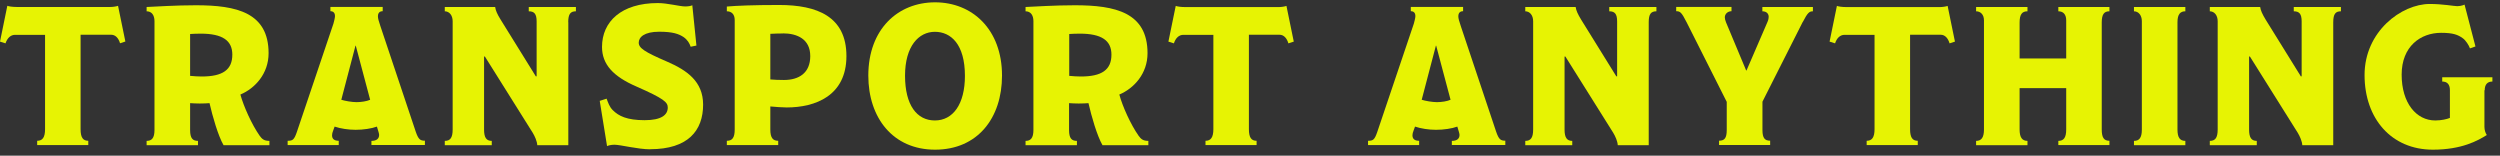 <svg width="273" height="17" viewBox="0 0 273 17" fill="none" xmlns="http://www.w3.org/2000/svg">
<rect x="0" y="0" width="273" height="17" fill="#333333" stroke="none"/>
<path d="M13.11 4.724C12.94 4.164 12.61 3.794 12.14 3.794H8.8V14.104C8.8 15.014 9.06 15.374 9.64 15.374V15.844H4.06V15.374C4.64 15.374 4.92 15.004 4.92 14.104V3.804H1.64C1.17 3.804 0.8 4.144 0.6 4.734L0 4.544L0.8 0.634C0.95 0.694 1.32 0.764 1.9 0.764H12.01C12.33 0.764 12.72 0.704 12.89 0.634L13.69 4.534L13.11 4.724Z" fill="#F2FF00" fill-opacity="0.941"/>
<path d="M24.41 15.854C23.81 14.794 23.22 12.744 22.88 11.264C22.64 11.284 22.23 11.304 21.82 11.304C21.45 11.304 21.07 11.284 20.76 11.264V14.194C20.76 15.104 21.04 15.384 21.62 15.384V15.854H16.01V15.384C16.55 15.384 16.87 15.104 16.87 14.194V2.314C16.87 1.664 16.57 1.234 16.01 1.234V0.764C17 0.724 19.2 0.574 21.4 0.574C25.84 0.574 29.33 1.374 29.33 5.814C29.33 8.054 27.84 9.654 26.25 10.324C26.6 11.594 27.48 13.574 28.34 14.804C28.62 15.194 28.84 15.384 29.42 15.384V15.854H24.4H24.41ZM21.93 3.674C21.48 3.674 21.05 3.694 20.76 3.714V8.284C21.19 8.324 21.62 8.354 22.03 8.354C24.32 8.354 25.37 7.624 25.37 5.964C25.37 4.434 24.31 3.674 21.92 3.674H21.93Z" fill="#F2FF00" fill-opacity="0.941"/>
<path d="M40.56 15.854V15.384C41.12 15.384 41.4 15.144 41.4 14.734C41.4 14.604 41.31 14.324 41.27 14.194L41.16 13.824C40.56 14.044 39.67 14.174 38.83 14.174C38.05 14.174 37.19 14.044 36.54 13.824L36.39 14.234C36.3 14.454 36.26 14.624 36.26 14.774C36.26 15.204 36.54 15.374 36.99 15.374V15.844H31.41V15.374C31.95 15.374 32.12 15.284 32.42 14.404L36.41 2.584C36.47 2.364 36.58 1.954 36.58 1.764C36.58 1.414 36.41 1.224 36.08 1.224V0.754H41.79V1.224C41.47 1.224 41.27 1.394 41.27 1.784C41.27 2.024 41.36 2.304 41.53 2.824L45.39 14.354C45.69 15.234 45.89 15.364 46.4 15.364V15.834H40.54L40.56 15.854ZM38.84 4.984H38.82L37.27 10.894C37.68 11.024 38.43 11.154 38.93 11.154C39.43 11.154 40.05 11.064 40.42 10.894L38.85 4.984H38.84Z" fill="#F2FF00" fill-opacity="0.941"/>
<path d="M62.06 2.424V15.854H58.67C58.65 15.444 58.41 14.884 58.17 14.494L52.95 6.174H52.86V14.154C52.86 15.034 53.12 15.384 53.7 15.384V15.854H48.57V15.384C49.15 15.384 49.43 15.064 49.43 14.154V2.314C49.43 1.664 49.06 1.234 48.57 1.234V0.764H54.07C54.13 1.154 54.28 1.514 54.67 2.144L58.51 8.334H58.6V2.334C58.6 1.514 58.34 1.234 57.74 1.234V0.764H62.89V1.234C62.31 1.234 62.05 1.514 62.05 2.424H62.06Z" fill="#F2FF00" fill-opacity="0.941"/>
<path d="M71.01 16.304C69.65 16.304 67.76 15.804 67.09 15.804C66.72 15.804 66.42 15.894 66.29 15.954L65.49 11.014L66.24 10.774C66.41 11.204 66.54 11.654 66.91 12.024C67.56 12.674 68.46 13.124 70.4 13.124C72.23 13.124 72.92 12.544 72.92 11.744C72.92 11.164 72.51 10.774 69.51 9.454C66.97 8.354 65.74 7.034 65.74 5.124C65.74 2.364 67.85 0.334 71.84 0.334C72.88 0.334 74.23 0.704 74.82 0.704C75.19 0.704 75.47 0.644 75.6 0.574L76.05 4.974L75.42 5.104C75.29 4.714 75.08 4.354 74.64 4.044C74.12 3.704 73.47 3.464 71.99 3.464C70.35 3.464 69.75 4.064 69.75 4.654C69.75 5.244 70.37 5.664 72.83 6.724C75.03 7.674 76.78 8.904 76.78 11.424C76.78 14.274 75.12 16.294 71 16.294L71.01 16.304Z" fill="#F2FF00" fill-opacity="0.941"/>
<path d="M85.91 11.734C85.52 11.734 84.57 11.674 84.12 11.624V14.144C84.12 15.054 84.4 15.374 84.98 15.374V15.844H79.37V15.374C79.95 15.374 80.23 15.054 80.23 14.144V2.184C80.23 1.534 79.86 1.234 79.37 1.234V0.714C80.43 0.624 82.22 0.544 85.08 0.544C89.22 0.544 92.43 1.794 92.43 6.124C92.43 10.454 89.04 11.734 85.9 11.734H85.91ZM85.5 3.654C85.05 3.654 84.51 3.674 84.12 3.694V8.674C84.55 8.714 85.05 8.734 85.61 8.734C87.23 8.734 88.48 7.984 88.48 6.124C88.48 4.264 87.04 3.644 85.5 3.644V3.654Z" fill="#F2FF00" fill-opacity="0.941"/>
<path d="M102.11 16.344C97.5 16.344 94.82 12.854 94.82 8.254C94.82 3.184 98.05 0.254 102.11 0.254C106.17 0.254 109.42 3.204 109.42 8.254C109.42 12.894 106.75 16.344 102.11 16.344ZM102.09 3.474C100.32 3.474 98.83 5.044 98.83 8.264C98.83 11.484 100.12 13.154 102.09 13.154C104.06 13.154 105.37 11.384 105.37 8.284C105.37 4.834 103.84 3.474 102.09 3.474Z" fill="#F2FF00" fill-opacity="0.941"/>
<path d="M120.39 15.854C119.79 14.794 119.2 12.744 118.86 11.264C118.62 11.284 118.21 11.304 117.8 11.304C117.43 11.304 117.05 11.284 116.74 11.264V14.194C116.74 15.104 117.02 15.384 117.6 15.384V15.854H111.99V15.384C112.53 15.384 112.85 15.104 112.85 14.194V2.314C112.85 1.664 112.55 1.234 111.99 1.234V0.764C112.98 0.724 115.18 0.574 117.38 0.574C121.82 0.574 125.31 1.374 125.31 5.814C125.31 8.054 123.82 9.654 122.23 10.324C122.57 11.594 123.46 13.574 124.32 14.804C124.6 15.194 124.82 15.384 125.4 15.384V15.854H120.38H120.39ZM117.92 3.674C117.47 3.674 117.04 3.694 116.76 3.714V8.284C117.19 8.324 117.62 8.354 118.03 8.354C120.32 8.354 121.37 7.624 121.37 5.964C121.37 4.434 120.31 3.674 117.92 3.674Z" fill="#F2FF00" fill-opacity="0.941"/>
<path d="M140.69 4.724C140.52 4.164 140.19 3.794 139.72 3.794H136.38V14.104C136.38 15.014 136.64 15.374 137.22 15.374V15.844H131.64V15.374C132.22 15.374 132.5 15.004 132.5 14.104V3.804H129.22C128.75 3.804 128.38 4.144 128.19 4.734L127.59 4.544L128.39 0.644C128.54 0.704 128.91 0.774 129.49 0.774H139.6C139.92 0.774 140.31 0.714 140.48 0.644L141.28 4.544L140.7 4.734L140.69 4.724Z" fill="#F2FF00" fill-opacity="0.941"/>
<path d="M158.54 15.854V15.384C159.1 15.384 159.38 15.144 159.38 14.734C159.38 14.604 159.29 14.324 159.25 14.194L159.14 13.824C158.54 14.044 157.65 14.174 156.81 14.174C156.03 14.174 155.17 14.044 154.52 13.824L154.37 14.234C154.28 14.454 154.24 14.624 154.24 14.774C154.24 15.204 154.52 15.374 154.97 15.374V15.844H149.39V15.374C149.93 15.374 150.1 15.284 150.4 14.404L154.39 2.584C154.45 2.364 154.56 1.954 154.56 1.764C154.56 1.414 154.39 1.224 154.06 1.224V0.754H159.77V1.224C159.45 1.224 159.25 1.394 159.25 1.784C159.25 2.024 159.34 2.304 159.51 2.824L163.37 14.354C163.67 15.234 163.87 15.364 164.38 15.364V15.834H158.52L158.54 15.854ZM156.82 4.984H156.8L155.25 10.894C155.66 11.024 156.41 11.154 156.91 11.154C157.41 11.154 158.03 11.064 158.4 10.894L156.83 4.984H156.82Z" fill="#F2FF00" fill-opacity="0.941"/>
<path d="M180.04 2.424V15.854H176.66C176.64 15.444 176.4 14.884 176.16 14.494L170.94 6.174H170.85V14.154C170.85 15.034 171.11 15.384 171.69 15.384V15.854H166.56V15.384C167.14 15.384 167.42 15.064 167.42 14.154V2.314C167.42 1.664 167.05 1.234 166.56 1.234V0.764H172.06C172.12 1.154 172.28 1.514 172.66 2.144L176.5 8.334H176.59V2.334C176.59 1.514 176.33 1.234 175.73 1.234V0.764H180.88V1.234C180.3 1.234 180.04 1.514 180.04 2.424Z" fill="#F2FF00" fill-opacity="0.941"/>
<path d="M196.86 2.394L192.46 11.104V14.204C192.46 15.084 192.72 15.364 193.3 15.364V15.834H187.72V15.364C188.3 15.364 188.56 15.104 188.56 14.204V11.124L184.18 2.434C183.62 1.334 183.47 1.224 183.04 1.224V0.754H189.08V1.224C188.67 1.224 188.35 1.524 188.35 1.894C188.35 2.024 188.39 2.214 188.48 2.434L190.68 7.694H190.72L193.01 2.394C193.12 2.134 193.14 1.964 193.14 1.834C193.14 1.494 192.9 1.234 192.45 1.234V0.764H197.97V1.234C197.58 1.234 197.39 1.384 196.87 2.394H196.86Z" fill="#F2FF00" fill-opacity="0.941"/>
<path d="M212.89 4.724C212.72 4.164 212.39 3.794 211.92 3.794H208.58V14.104C208.58 15.014 208.84 15.374 209.42 15.374V15.844H203.84V15.374C204.42 15.374 204.7 15.004 204.7 14.104V3.804H201.42C200.95 3.804 200.58 4.144 200.39 4.734L199.79 4.544L200.59 0.644C200.74 0.704 201.11 0.774 201.69 0.774H211.8C212.12 0.774 212.51 0.714 212.68 0.644L213.48 4.544L212.9 4.734L212.89 4.724Z" fill="#F2FF00" fill-opacity="0.941"/>
<path d="M224.77 15.854V15.384C225.35 15.384 225.63 15.044 225.63 14.134V9.624H220.54V14.134C220.54 15.014 220.82 15.384 221.4 15.384V15.854H215.79V15.384C216.35 15.384 216.65 15.044 216.65 14.134V2.224C216.65 1.574 216.26 1.234 215.79 1.234V0.764H221.4V1.234C220.82 1.234 220.54 1.554 220.54 2.464V6.384H225.63V2.224C225.63 1.574 225.31 1.234 224.77 1.234V0.764H230.35V1.234C229.77 1.234 229.51 1.554 229.51 2.464V14.124C229.51 15.004 229.73 15.374 230.35 15.374V15.844H224.77V15.854Z" fill="#F2FF00" fill-opacity="0.941"/>
<path d="M233.03 15.854V15.384C233.59 15.384 233.89 15.064 233.89 14.154V2.314C233.89 1.664 233.52 1.234 233.03 1.234V0.764H238.64V1.234C238.12 1.234 237.78 1.514 237.78 2.424V14.154C237.78 15.034 238.06 15.384 238.64 15.384V15.854H233.03Z" fill="#F2FF00" fill-opacity="0.941"/>
<path d="M254.79 2.424V15.854H251.41C251.39 15.444 251.15 14.884 250.91 14.494L245.69 6.174H245.6V14.154C245.6 15.034 245.86 15.384 246.44 15.384V15.854H241.31V15.384C241.89 15.384 242.17 15.064 242.17 14.154V2.314C242.17 1.664 241.8 1.234 241.31 1.234V0.764H246.81C246.87 1.154 247.03 1.514 247.41 2.144L251.25 8.334H251.34V2.334C251.34 1.514 251.08 1.234 250.48 1.234V0.764H255.63V1.234C255.05 1.234 254.79 1.514 254.79 2.424Z" fill="#F2FF00" fill-opacity="0.941"/>
<path d="M271.3 9.854V13.864C271.3 14.184 271.41 14.534 271.56 14.744C270.57 15.364 268.82 16.344 265.67 16.344C261.14 16.344 258.21 12.954 258.21 8.194C258.21 3.434 262.24 0.434 265.33 0.434C266.77 0.434 267.98 0.674 268.33 0.674C268.78 0.674 269.13 0.504 269.13 0.504L270.32 5.074L269.72 5.284C269.61 4.964 269.27 4.404 268.92 4.164C268.4 3.794 267.88 3.584 266.57 3.584C264.33 3.584 262.26 5.054 262.26 8.154C262.26 11.254 263.86 13.154 265.93 13.154C266.62 13.154 267.22 13.004 267.53 12.874V9.854C267.53 9.184 267.21 8.904 266.69 8.904V8.434H272.17V8.904C271.65 8.904 271.33 9.204 271.33 9.854H271.3Z" fill="#F2FF00" fill-opacity="0.941"/>
</svg>
